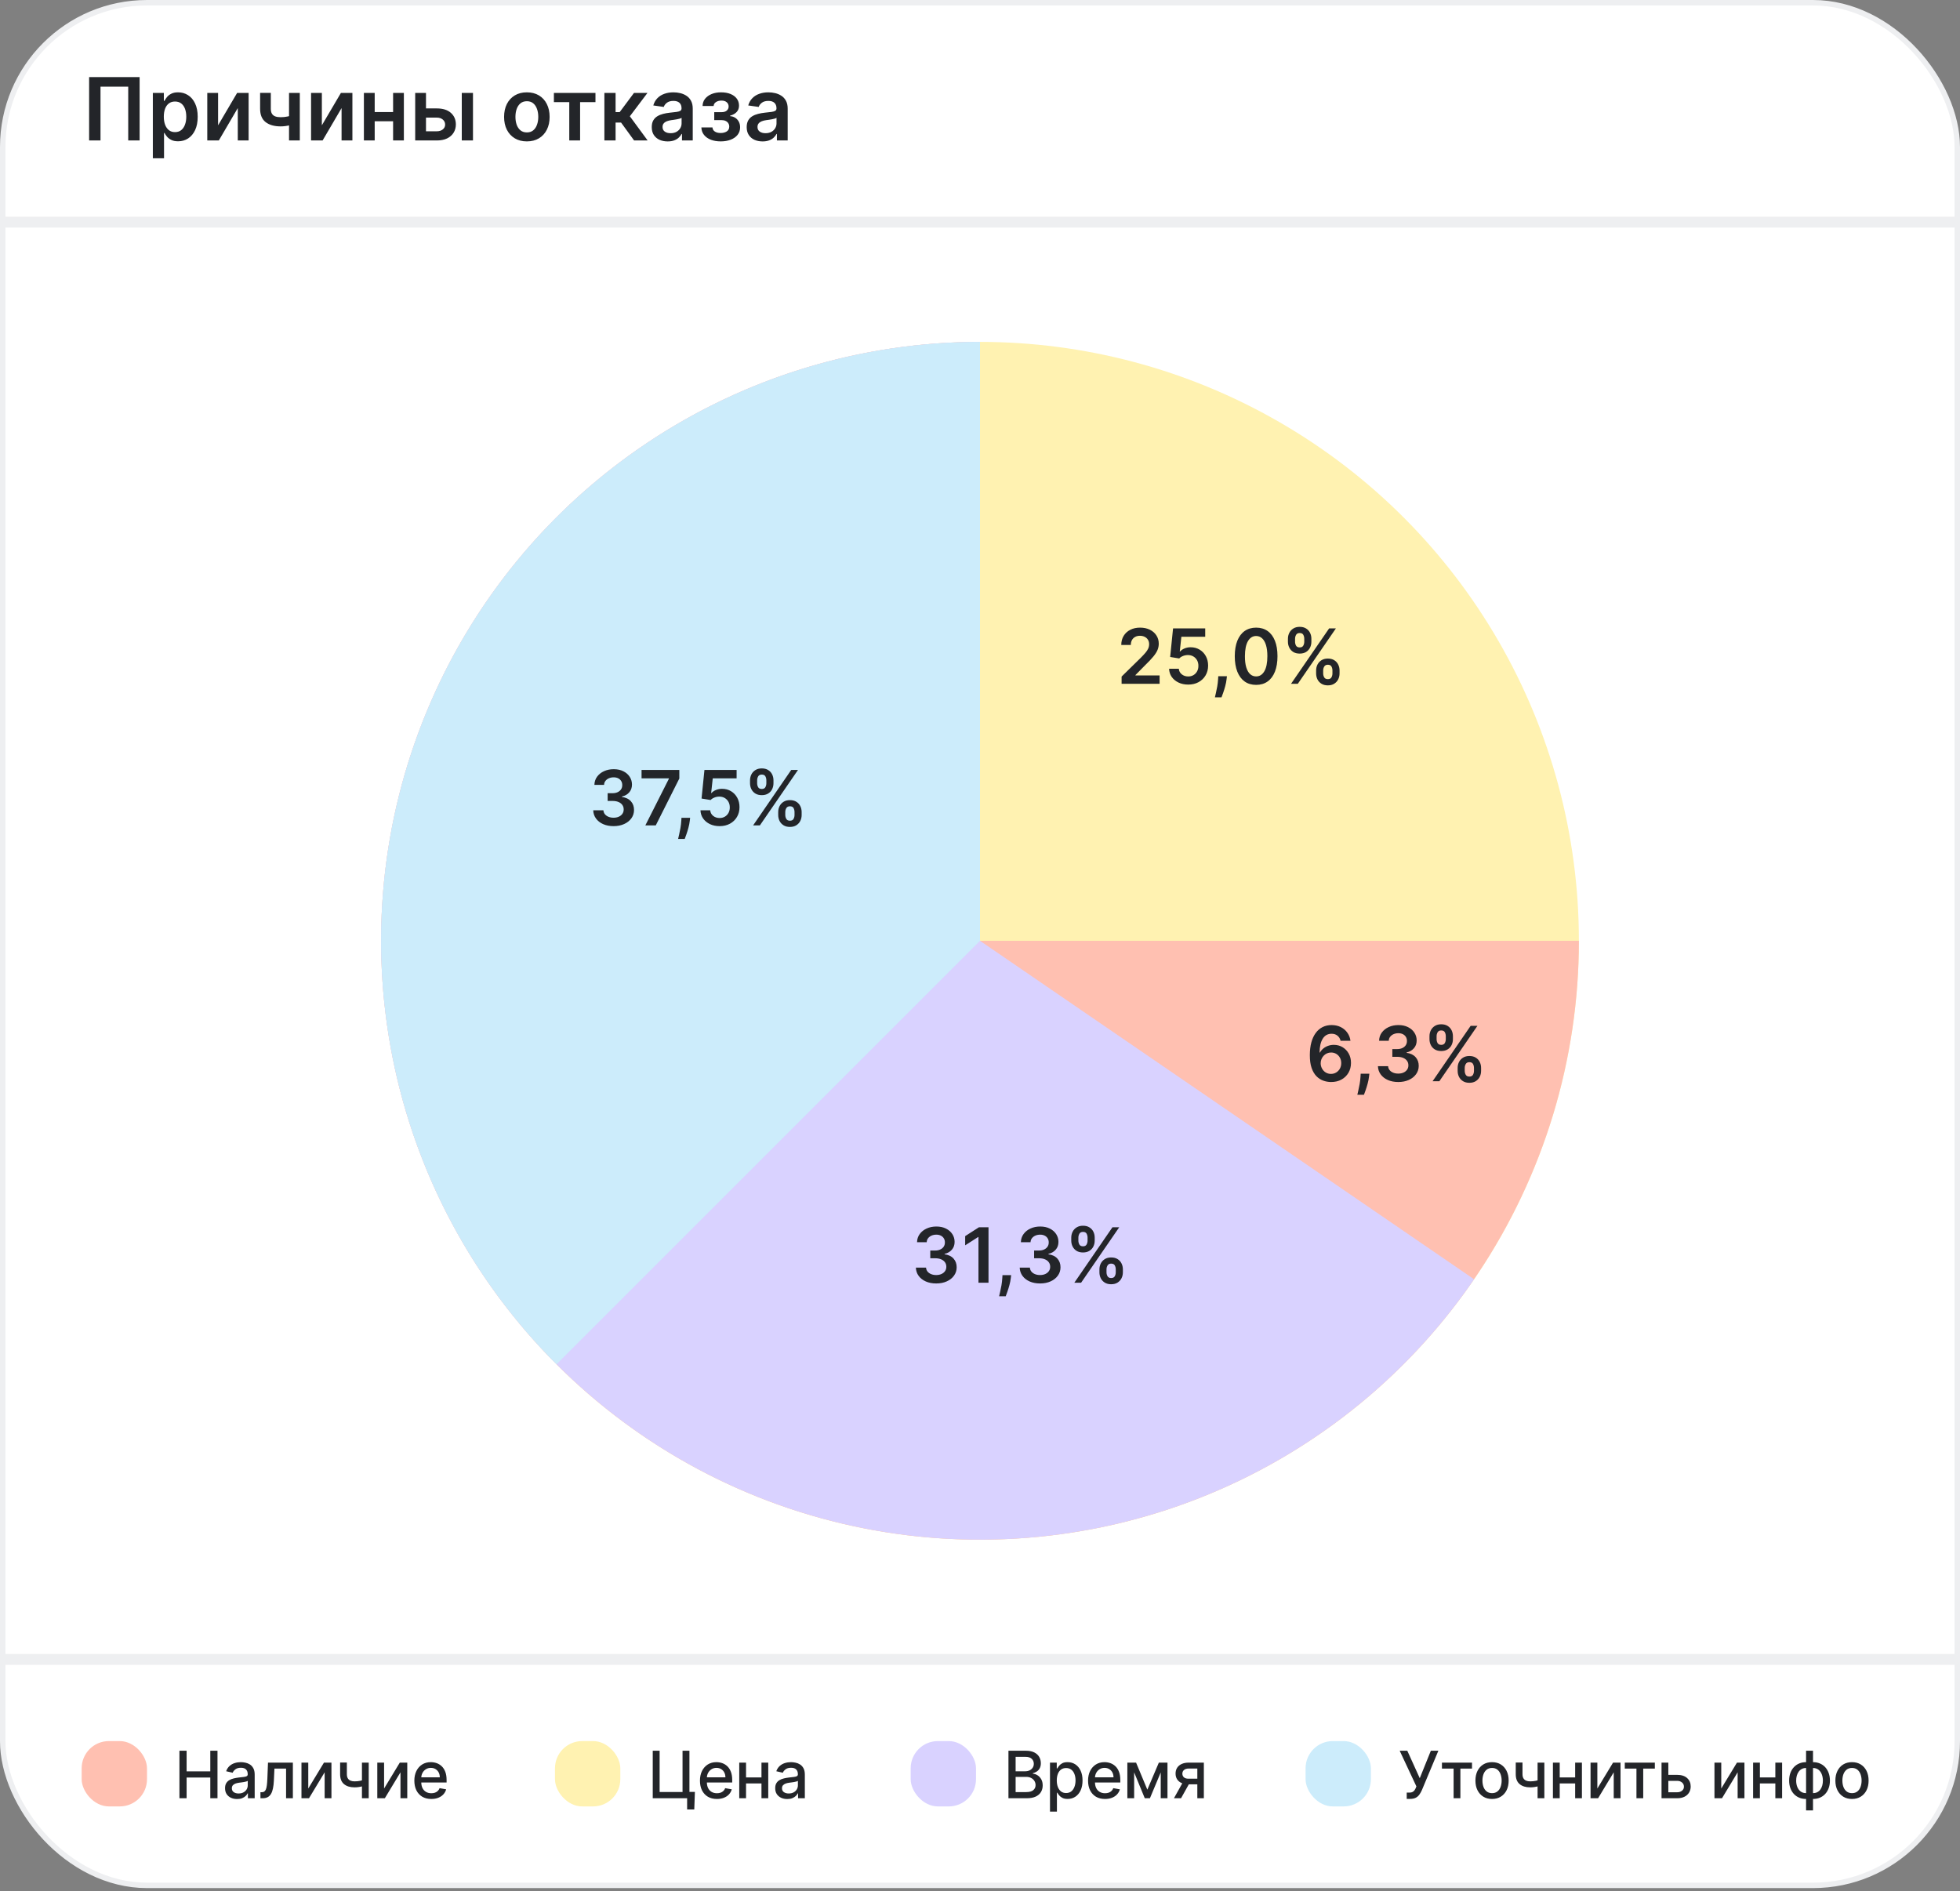 <?xml version="1.0" encoding="UTF-8"?> <svg xmlns="http://www.w3.org/2000/svg" width="200" height="193" viewBox="0 0 200 193" fill="none"><rect x="0" y="0" width="200" height="193" fill="#808080" stroke="none"/> <rect x="0.278" y="0.278" width="199.444" height="192.107" rx="14.722" fill="white"></rect> <rect x="0.278" y="0.278" width="199.444" height="192.107" rx="14.722" stroke="#EEEFF1" stroke-width="0.556"></rect> <path d="M200 22.111H0V23.222H200V22.111Z" fill="#EEEFF1" mask="url(#path-2-inside-1_556_3166)"></path> <path d="M14.246 7.869V14.333H13.084V8.841H10.256V14.333H9.094V7.869H14.246ZM15.596 16.151V9.485H16.72V10.287H16.786C16.845 10.169 16.928 10.043 17.035 9.911C17.142 9.776 17.288 9.662 17.471 9.567C17.654 9.47 17.887 9.422 18.172 9.422C18.546 9.422 18.884 9.517 19.185 9.709C19.488 9.898 19.728 10.179 19.904 10.552C20.083 10.922 20.173 11.377 20.173 11.915C20.173 12.448 20.085 12.9 19.911 13.273C19.736 13.645 19.498 13.929 19.197 14.125C18.896 14.321 18.556 14.418 18.175 14.418C17.897 14.418 17.666 14.372 17.483 14.28C17.3 14.187 17.153 14.075 17.041 13.945C16.932 13.812 16.847 13.687 16.786 13.569H16.738V16.151H15.596ZM16.716 11.909C16.716 12.223 16.761 12.497 16.849 12.733C16.939 12.969 17.069 13.153 17.237 13.285C17.408 13.416 17.614 13.481 17.856 13.481C18.108 13.481 18.32 13.414 18.49 13.279C18.661 13.142 18.789 12.956 18.875 12.72C18.964 12.482 19.008 12.212 19.008 11.909C19.008 11.608 18.965 11.341 18.879 11.107C18.792 10.874 18.664 10.691 18.494 10.558C18.323 10.425 18.11 10.359 17.856 10.359C17.612 10.359 17.404 10.423 17.234 10.552C17.064 10.68 16.934 10.86 16.846 11.091C16.759 11.323 16.716 11.595 16.716 11.909ZM22.253 12.787L24.194 9.485H25.369V14.333H24.264V11.028L22.329 14.333H21.151V9.485H22.253V12.787ZM30.592 9.485V14.333H29.493V9.485H30.592ZM30.077 11.675V12.61C29.953 12.665 29.812 12.714 29.654 12.758C29.499 12.8 29.333 12.834 29.159 12.859C28.986 12.884 28.814 12.897 28.641 12.897C27.993 12.897 27.48 12.752 27.104 12.461C26.729 12.169 26.542 11.713 26.542 11.095V9.478H27.634V11.095C27.634 11.303 27.671 11.47 27.745 11.597C27.818 11.723 27.93 11.815 28.079 11.874C28.229 11.931 28.416 11.96 28.641 11.96C28.894 11.96 29.134 11.934 29.361 11.884C29.588 11.833 29.827 11.764 30.077 11.675ZM32.843 12.787L34.785 9.485H35.959V14.333H34.854V11.028L32.919 14.333H31.742V9.485H32.843V12.787ZM40.462 11.435V12.373H37.88V11.435H40.462ZM38.234 9.485V14.333H37.132V9.485H38.234ZM41.211 9.485V14.333H40.112V9.485H41.211ZM43.14 11.063H44.57C45.189 11.063 45.667 11.213 46.006 11.514C46.345 11.815 46.515 12.21 46.517 12.698C46.515 13.016 46.438 13.298 46.284 13.544C46.132 13.79 45.911 13.984 45.621 14.125C45.333 14.264 44.982 14.333 44.57 14.333H42.367V9.485H43.468V13.396H44.57C44.818 13.396 45.022 13.333 45.182 13.206C45.342 13.078 45.422 12.914 45.422 12.714C45.422 12.504 45.342 12.332 45.182 12.199C45.022 12.067 44.818 12.001 44.57 12.001H43.14V11.063ZM47.12 14.333V9.485H48.263V14.333H47.12ZM53.761 14.428C53.288 14.428 52.877 14.324 52.53 14.115C52.183 13.907 51.913 13.616 51.722 13.241C51.532 12.867 51.438 12.429 51.438 11.928C51.438 11.427 51.532 10.988 51.722 10.612C51.913 10.235 52.183 9.942 52.53 9.734C52.877 9.526 53.288 9.422 53.761 9.422C54.234 9.422 54.645 9.526 54.992 9.734C55.339 9.942 55.608 10.235 55.797 10.612C55.989 10.988 56.084 11.427 56.084 11.928C56.084 12.429 55.989 12.867 55.797 13.241C55.608 13.616 55.339 13.907 54.992 14.115C54.645 14.324 54.234 14.428 53.761 14.428ZM53.767 13.512C54.024 13.512 54.239 13.442 54.411 13.301C54.584 13.158 54.712 12.966 54.796 12.727C54.883 12.487 54.926 12.219 54.926 11.925C54.926 11.628 54.883 11.36 54.796 11.12C54.712 10.878 54.584 10.685 54.411 10.542C54.239 10.399 54.024 10.328 53.767 10.328C53.504 10.328 53.285 10.399 53.111 10.542C52.938 10.685 52.809 10.878 52.722 11.12C52.638 11.36 52.596 11.628 52.596 11.925C52.596 12.219 52.638 12.487 52.722 12.727C52.809 12.966 52.938 13.158 53.111 13.301C53.285 13.442 53.504 13.512 53.767 13.512ZM56.52 10.422V9.485H60.762V10.422H59.194V14.333H58.089V10.422H56.52ZM61.672 14.333V9.485H62.815V11.442H63.231L64.69 9.485H66.066L64.27 11.865L66.085 14.333H64.703L63.374 12.506H62.815V14.333H61.672ZM68.128 14.431C67.821 14.431 67.544 14.376 67.298 14.267C67.054 14.155 66.86 13.991 66.717 13.774C66.576 13.558 66.506 13.29 66.506 12.973C66.506 12.699 66.556 12.473 66.657 12.294C66.758 12.115 66.896 11.972 67.071 11.865C67.245 11.758 67.442 11.677 67.661 11.622C67.882 11.565 68.11 11.524 68.346 11.499C68.63 11.469 68.861 11.443 69.037 11.42C69.214 11.395 69.342 11.357 69.422 11.306C69.504 11.254 69.545 11.172 69.545 11.063V11.044C69.545 10.806 69.475 10.622 69.334 10.492C69.193 10.361 68.99 10.296 68.725 10.296C68.445 10.296 68.223 10.357 68.059 10.479C67.897 10.601 67.787 10.745 67.73 10.912L66.663 10.76C66.748 10.465 66.886 10.219 67.08 10.021C67.274 9.821 67.51 9.672 67.79 9.573C68.07 9.472 68.38 9.422 68.718 9.422C68.952 9.422 69.184 9.449 69.416 9.504C69.647 9.558 69.859 9.649 70.05 9.775C70.242 9.899 70.396 10.069 70.511 10.283C70.629 10.498 70.688 10.766 70.688 11.088V14.333H69.59V13.667H69.552C69.482 13.802 69.384 13.928 69.258 14.046C69.134 14.162 68.977 14.255 68.788 14.327C68.601 14.396 68.381 14.431 68.128 14.431ZM68.425 13.591C68.654 13.591 68.853 13.546 69.021 13.456C69.19 13.363 69.319 13.241 69.41 13.09C69.502 12.938 69.549 12.773 69.549 12.594V12.023C69.513 12.052 69.452 12.079 69.365 12.105C69.281 12.13 69.187 12.152 69.081 12.171C68.976 12.19 68.872 12.207 68.769 12.222C68.666 12.236 68.576 12.249 68.501 12.259C68.33 12.283 68.178 12.32 68.043 12.373C67.908 12.426 67.802 12.499 67.724 12.594C67.646 12.687 67.607 12.806 67.607 12.954C67.607 13.164 67.684 13.323 67.838 13.431C67.991 13.538 68.187 13.591 68.425 13.591ZM71.569 13.004H72.702C72.713 13.185 72.793 13.325 72.945 13.424C73.097 13.523 73.293 13.572 73.535 13.572C73.781 13.572 73.989 13.519 74.157 13.412C74.328 13.302 74.413 13.137 74.413 12.916C74.413 12.786 74.38 12.671 74.315 12.572C74.25 12.471 74.158 12.393 74.04 12.338C73.922 12.284 73.784 12.256 73.624 12.256H72.882V11.445H73.624C73.862 11.445 74.041 11.39 74.163 11.281C74.288 11.171 74.35 11.034 74.35 10.867C74.35 10.688 74.284 10.543 74.154 10.432C74.026 10.32 73.848 10.264 73.621 10.264C73.393 10.264 73.204 10.316 73.052 10.419C72.903 10.522 72.825 10.655 72.819 10.817H71.692C71.696 10.535 71.78 10.29 71.944 10.081C72.111 9.873 72.334 9.711 72.614 9.595C72.896 9.48 73.213 9.422 73.567 9.422C73.946 9.422 74.273 9.478 74.549 9.592C74.824 9.706 75.037 9.865 75.186 10.069C75.336 10.271 75.41 10.508 75.41 10.782C75.41 11.045 75.328 11.263 75.164 11.435C75 11.606 74.779 11.728 74.501 11.802V11.852C74.693 11.863 74.865 11.917 75.019 12.016C75.172 12.113 75.295 12.245 75.385 12.411C75.476 12.577 75.521 12.77 75.521 12.989C75.521 13.285 75.436 13.542 75.265 13.759C75.095 13.973 74.86 14.139 74.561 14.254C74.264 14.37 73.925 14.428 73.542 14.428C73.169 14.428 72.836 14.372 72.541 14.261C72.249 14.147 72.016 13.984 71.843 13.771C71.671 13.559 71.579 13.303 71.569 13.004ZM77.816 14.431C77.508 14.431 77.232 14.376 76.986 14.267C76.741 14.155 76.548 13.991 76.405 13.774C76.264 13.558 76.193 13.29 76.193 12.973C76.193 12.699 76.244 12.473 76.345 12.294C76.446 12.115 76.584 11.972 76.758 11.865C76.933 11.758 77.13 11.677 77.349 11.622C77.569 11.565 77.798 11.524 78.033 11.499C78.317 11.469 78.548 11.443 78.725 11.42C78.901 11.395 79.03 11.357 79.11 11.306C79.192 11.254 79.233 11.172 79.233 11.063V11.044C79.233 10.806 79.162 10.622 79.021 10.492C78.88 10.361 78.677 10.296 78.412 10.296C78.132 10.296 77.91 10.357 77.746 10.479C77.584 10.601 77.475 10.745 77.418 10.912L76.351 10.76C76.435 10.465 76.574 10.219 76.768 10.021C76.961 9.821 77.198 9.672 77.478 9.573C77.758 9.472 78.067 9.422 78.406 9.422C78.639 9.422 78.872 9.449 79.103 9.504C79.335 9.558 79.546 9.649 79.738 9.775C79.93 9.899 80.083 10.069 80.199 10.283C80.317 10.498 80.376 10.766 80.376 11.088V14.333H79.277V13.667H79.239C79.17 13.802 79.072 13.928 78.946 14.046C78.822 14.162 78.665 14.255 78.475 14.327C78.288 14.396 78.068 14.431 77.816 14.431ZM78.112 13.591C78.342 13.591 78.541 13.546 78.709 13.456C78.877 13.363 79.007 13.241 79.097 13.09C79.19 12.938 79.236 12.773 79.236 12.594V12.023C79.2 12.052 79.139 12.079 79.053 12.105C78.969 12.13 78.874 12.152 78.769 12.171C78.664 12.19 78.559 12.207 78.456 12.222C78.353 12.236 78.264 12.249 78.188 12.259C78.018 12.283 77.865 12.32 77.73 12.373C77.596 12.426 77.49 12.499 77.412 12.594C77.334 12.687 77.295 12.806 77.295 12.954C77.295 13.164 77.372 13.323 77.525 13.431C77.679 13.538 77.875 13.591 78.112 13.591Z" fill="#232529"></path> <ellipse cx="100" cy="95.998" rx="61.111" ry="61.111" fill="#FFF2B1"></ellipse> <path d="M161.111 95.998C161.111 108.084 157.527 119.9 150.812 129.949C144.097 139.999 134.553 147.832 123.386 152.457C112.22 157.082 99.932 158.293 88.078 155.935C76.223 153.577 65.334 147.756 56.788 139.21C48.241 130.663 42.421 119.774 40.063 107.92C37.705 96.066 38.915 83.778 43.541 72.612C48.166 61.445 55.999 51.901 66.049 45.186C76.098 38.471 87.913 34.887 100 34.887V95.998H161.111Z" fill="#FFC0B1"></path> <path d="M100 34.887C89.472 34.887 79.123 37.606 69.956 42.782C60.788 47.958 53.113 55.414 47.675 64.428C42.236 73.443 39.218 83.709 38.914 94.232C38.61 104.756 41.03 115.179 45.938 124.492C50.847 133.805 58.079 141.693 66.932 147.389C75.785 153.086 85.96 156.399 96.47 157.007C106.98 157.615 117.469 155.498 126.921 150.86C136.372 146.222 144.465 139.222 150.415 130.537L100 95.998L100 34.887Z" fill="#D9D2FF"></path> <path d="M100 34.887C87.913 34.887 76.098 38.471 66.049 45.186C55.999 51.901 48.166 61.445 43.541 72.612C38.915 83.778 37.705 96.066 40.063 107.92C42.421 119.774 48.241 130.663 56.788 139.21L100 95.998L100 34.887Z" fill="#CCECFB"></path> <path d="M0 169.884H200V168.773H0V169.884Z" fill="#EEEFF1" mask="url(#path-9-inside-2_556_3166)"></path> <rect x="8.333" y="177.662" width="6.667" height="6.667" rx="2.778" fill="#FFC0B1"></rect> <path d="M18.31 183.495V178.647H19.042V180.754H21.459V178.647H22.193V183.495H21.459V181.381H19.042V183.495H18.31ZM24.193 183.576C23.963 183.576 23.754 183.533 23.568 183.448C23.382 183.361 23.234 183.236 23.125 183.072C23.018 182.907 22.964 182.706 22.964 182.468C22.964 182.263 23.004 182.094 23.083 181.961C23.162 181.829 23.268 181.724 23.402 181.646C23.537 181.569 23.686 181.511 23.852 181.471C24.018 181.432 24.187 181.402 24.359 181.381C24.577 181.356 24.753 181.335 24.889 181.32C25.025 181.302 25.123 181.275 25.185 181.237C25.247 181.199 25.277 181.137 25.277 181.052V181.036C25.277 180.829 25.219 180.669 25.102 180.555C24.987 180.441 24.815 180.385 24.586 180.385C24.348 180.385 24.16 180.437 24.023 180.543C23.887 180.647 23.793 180.763 23.741 180.891L23.076 180.74C23.155 180.519 23.27 180.34 23.421 180.205C23.574 180.067 23.75 179.968 23.949 179.906C24.148 179.843 24.357 179.812 24.577 179.812C24.722 179.812 24.876 179.829 25.038 179.864C25.202 179.897 25.355 179.958 25.498 180.048C25.641 180.138 25.759 180.267 25.85 180.434C25.942 180.6 25.988 180.815 25.988 181.081V183.495H25.296V182.998H25.268C25.222 183.09 25.154 183.18 25.062 183.268C24.97 183.356 24.853 183.43 24.709 183.488C24.566 183.547 24.394 183.576 24.193 183.576ZM24.347 183.008C24.543 183.008 24.71 182.969 24.849 182.892C24.989 182.814 25.096 182.713 25.169 182.589C25.243 182.462 25.28 182.327 25.28 182.184V181.715C25.255 181.74 25.206 181.764 25.133 181.786C25.062 181.807 24.981 181.825 24.889 181.841C24.798 181.855 24.708 181.868 24.622 181.881C24.535 181.892 24.462 181.901 24.404 181.909C24.267 181.927 24.141 181.956 24.027 181.997C23.915 182.038 23.825 182.097 23.758 182.174C23.691 182.25 23.658 182.351 23.658 182.477C23.658 182.653 23.723 182.785 23.852 182.875C23.982 182.963 24.147 183.008 24.347 183.008ZM26.577 183.495L26.575 182.882H26.705C26.806 182.882 26.891 182.861 26.959 182.818C27.028 182.774 27.085 182.7 27.129 182.596C27.173 182.492 27.207 182.348 27.231 182.165C27.254 181.98 27.272 181.748 27.283 181.469L27.347 179.859H29.885V183.495H29.191V180.47H28.003L27.946 181.706C27.931 182.005 27.901 182.267 27.853 182.492C27.808 182.716 27.741 182.903 27.652 183.053C27.564 183.201 27.45 183.312 27.311 183.386C27.172 183.459 27.003 183.495 26.805 183.495H26.577ZM31.456 182.503L33.058 179.859H33.821V183.495H33.127V180.849L31.531 183.495H30.762V179.859H31.456V182.503ZM37.625 179.859V183.495H36.933V179.859H37.625ZM37.324 181.547V182.158C37.215 182.202 37.1 182.241 36.978 182.276C36.857 182.309 36.729 182.335 36.595 182.354C36.461 182.373 36.321 182.383 36.176 182.383C35.726 182.383 35.369 182.273 35.103 182.054C34.838 181.833 34.706 181.495 34.706 181.04V179.852H35.395V181.04C35.395 181.212 35.426 181.352 35.489 181.459C35.553 181.567 35.642 181.646 35.759 181.696C35.876 181.747 36.015 181.772 36.176 181.772C36.389 181.772 36.585 181.752 36.765 181.713C36.947 181.672 37.133 181.616 37.324 181.547ZM39.193 182.503L40.796 179.859H41.558V183.495H40.865V180.849L39.269 183.495H38.5V179.859H39.193V182.503ZM44.011 183.569C43.652 183.569 43.344 183.492 43.085 183.339C42.828 183.184 42.629 182.967 42.488 182.688C42.35 182.407 42.28 182.078 42.28 181.701C42.28 181.328 42.35 181 42.488 180.716C42.629 180.432 42.825 180.21 43.076 180.051C43.328 179.891 43.623 179.812 43.961 179.812C44.166 179.812 44.365 179.846 44.558 179.913C44.75 179.981 44.923 180.088 45.076 180.233C45.229 180.378 45.35 180.567 45.438 180.799C45.527 181.029 45.571 181.309 45.571 181.639V181.89H42.68V181.36H44.877C44.877 181.174 44.839 181.009 44.764 180.865C44.688 180.72 44.581 180.606 44.444 180.522C44.308 180.438 44.149 180.396 43.966 180.396C43.767 180.396 43.593 180.445 43.445 180.543C43.298 180.639 43.184 180.766 43.104 180.922C43.025 181.077 42.986 181.245 42.986 181.426V181.841C42.986 182.084 43.028 182.29 43.113 182.461C43.2 182.631 43.321 182.761 43.476 182.851C43.63 182.94 43.811 182.984 44.018 182.984C44.152 182.984 44.274 182.965 44.385 182.927C44.495 182.888 44.591 182.829 44.671 182.752C44.752 182.675 44.813 182.579 44.856 182.466L45.526 182.586C45.472 182.784 45.376 182.956 45.237 183.105C45.1 183.252 44.927 183.366 44.719 183.448C44.512 183.529 44.276 183.569 44.011 183.569Z" fill="#232529"></path> <rect x="56.63" y="177.662" width="6.667" height="6.667" rx="2.778" fill="#FFF2B1"></rect> <path d="M70.908 182.849L70.844 184.641H70.115V183.495H69.774V182.849H70.908ZM66.607 183.495V178.647H67.308V182.861H69.647V178.647H70.35V183.495H66.607ZM73.155 183.569C72.796 183.569 72.488 183.492 72.229 183.339C71.972 183.184 71.773 182.967 71.632 182.688C71.493 182.407 71.424 182.078 71.424 181.701C71.424 181.328 71.493 181 71.632 180.716C71.773 180.432 71.969 180.21 72.219 180.051C72.472 179.891 72.767 179.812 73.105 179.812C73.31 179.812 73.509 179.846 73.702 179.913C73.894 179.981 74.067 180.088 74.22 180.233C74.373 180.378 74.494 180.567 74.582 180.799C74.671 181.029 74.715 181.309 74.715 181.639V181.89H71.824V181.36H74.021C74.021 181.174 73.983 181.009 73.907 180.865C73.832 180.72 73.725 180.606 73.588 180.522C73.452 180.438 73.293 180.396 73.11 180.396C72.911 180.396 72.737 180.445 72.589 180.543C72.442 180.639 72.329 180.766 72.248 180.922C72.169 181.077 72.13 181.245 72.13 181.426V181.841C72.13 182.084 72.172 182.29 72.257 182.461C72.344 182.631 72.465 182.761 72.62 182.851C72.774 182.94 72.955 182.984 73.162 182.984C73.296 182.984 73.418 182.965 73.529 182.927C73.639 182.888 73.735 182.829 73.815 182.752C73.896 182.675 73.957 182.579 74 182.466L74.67 182.586C74.616 182.784 74.52 182.956 74.381 183.105C74.244 183.252 74.071 183.366 73.862 183.448C73.656 183.529 73.42 183.569 73.155 183.569ZM77.898 181.372V181.985H75.928V181.372H77.898ZM76.127 179.859V183.495H75.433V179.859H76.127ZM78.393 179.859V183.495H77.701V179.859H78.393ZM80.331 183.576C80.101 183.576 79.893 183.533 79.706 183.448C79.52 183.361 79.373 183.236 79.264 183.072C79.156 182.907 79.103 182.706 79.103 182.468C79.103 182.263 79.142 182.094 79.221 181.961C79.3 181.829 79.406 181.724 79.541 181.646C79.675 181.569 79.825 181.511 79.99 181.471C80.156 181.432 80.325 181.402 80.497 181.381C80.715 181.356 80.892 181.335 81.027 181.32C81.163 181.302 81.262 181.275 81.323 181.237C81.385 181.199 81.416 181.137 81.416 181.052V181.036C81.416 180.829 81.357 180.669 81.24 180.555C81.125 180.441 80.953 180.385 80.724 180.385C80.486 180.385 80.298 180.437 80.161 180.543C80.025 180.647 79.931 180.763 79.879 180.891L79.214 180.74C79.293 180.519 79.408 180.34 79.56 180.205C79.713 180.067 79.889 179.968 80.088 179.906C80.286 179.843 80.496 179.812 80.715 179.812C80.86 179.812 81.014 179.829 81.177 179.864C81.341 179.897 81.494 179.958 81.636 180.048C81.779 180.138 81.897 180.267 81.989 180.434C82.08 180.6 82.126 180.815 82.126 181.081V183.495H81.435V182.998H81.406C81.36 183.09 81.292 183.18 81.2 183.268C81.109 183.356 80.991 183.43 80.847 183.488C80.704 183.547 80.532 183.576 80.331 183.576ZM80.485 183.008C80.681 183.008 80.848 182.969 80.987 182.892C81.128 182.814 81.234 182.713 81.307 182.589C81.381 182.462 81.418 182.327 81.418 182.184V181.715C81.393 181.74 81.344 181.764 81.271 181.786C81.2 181.807 81.119 181.825 81.027 181.841C80.936 181.855 80.847 181.868 80.76 181.881C80.673 181.892 80.6 181.901 80.542 181.909C80.405 181.927 80.279 181.956 80.166 181.997C80.054 182.038 79.964 182.097 79.896 182.174C79.829 182.25 79.796 182.351 79.796 182.477C79.796 182.653 79.861 182.785 79.99 182.875C80.12 182.963 80.285 183.008 80.485 183.008Z" fill="#232529"></path> <rect x="92.926" y="177.662" width="6.667" height="6.667" rx="2.778" fill="#D9D2FF"></rect> <path d="M102.903 183.495V178.647H104.679C105.023 178.647 105.308 178.704 105.533 178.817C105.759 178.929 105.928 179.082 106.04 179.274C106.152 179.465 106.208 179.681 106.208 179.921C106.208 180.123 106.171 180.293 106.097 180.432C106.023 180.569 105.923 180.68 105.798 180.763C105.675 180.845 105.54 180.905 105.391 180.943V180.991C105.552 180.999 105.709 181.051 105.862 181.147C106.017 181.242 106.145 181.377 106.246 181.552C106.347 181.727 106.397 181.94 106.397 182.191C106.397 182.439 106.339 182.661 106.222 182.859C106.107 183.054 105.929 183.21 105.687 183.325C105.446 183.439 105.137 183.495 104.761 183.495H102.903ZM103.635 182.868H104.69C105.041 182.868 105.292 182.8 105.443 182.664C105.595 182.529 105.671 182.359 105.671 182.155C105.671 182.002 105.632 181.862 105.555 181.734C105.477 181.606 105.367 181.504 105.223 181.429C105.081 181.353 104.912 181.315 104.716 181.315H103.635V182.868ZM103.635 180.744H104.615C104.779 180.744 104.926 180.713 105.057 180.65C105.19 180.587 105.295 180.498 105.372 180.385C105.451 180.269 105.491 180.134 105.491 179.977C105.491 179.777 105.42 179.609 105.28 179.473C105.139 179.337 104.924 179.27 104.634 179.27H103.635V180.744ZM107.142 184.859V179.859H107.833V180.448H107.892C107.933 180.373 107.992 180.285 108.07 180.186C108.147 180.086 108.254 179.999 108.392 179.925C108.529 179.85 108.71 179.812 108.936 179.812C109.23 179.812 109.492 179.886 109.722 180.034C109.952 180.183 110.133 180.396 110.264 180.676C110.397 180.955 110.463 181.291 110.463 181.684C110.463 182.077 110.398 182.414 110.267 182.695C110.136 182.975 109.956 183.19 109.727 183.341C109.498 183.491 109.237 183.566 108.943 183.566C108.722 183.566 108.541 183.529 108.401 183.455C108.262 183.381 108.153 183.294 108.074 183.195C107.995 183.095 107.935 183.007 107.892 182.93H107.849V184.859H107.142ZM107.835 181.677C107.835 181.933 107.872 182.157 107.946 182.35C108.021 182.542 108.128 182.693 108.268 182.802C108.409 182.909 108.581 182.963 108.785 182.963C108.996 182.963 109.173 182.907 109.315 182.795C109.457 182.681 109.564 182.527 109.637 182.333C109.711 182.139 109.748 181.92 109.748 181.677C109.748 181.437 109.712 181.222 109.639 181.031C109.568 180.84 109.461 180.689 109.317 180.579C109.175 180.468 108.998 180.413 108.785 180.413C108.579 180.413 108.406 180.466 108.264 180.572C108.123 180.677 108.017 180.825 107.944 181.014C107.871 181.204 107.835 181.425 107.835 181.677ZM112.757 183.569C112.398 183.569 112.09 183.492 111.831 183.339C111.574 183.184 111.375 182.967 111.234 182.688C111.096 182.407 111.026 182.078 111.026 181.701C111.026 181.328 111.096 181 111.234 180.716C111.375 180.432 111.571 180.21 111.822 180.051C112.074 179.891 112.369 179.812 112.707 179.812C112.912 179.812 113.111 179.846 113.304 179.913C113.496 179.981 113.669 180.088 113.822 180.233C113.975 180.378 114.096 180.567 114.184 180.799C114.273 181.029 114.317 181.309 114.317 181.639V181.89H111.426V181.36H113.623C113.623 181.174 113.585 181.009 113.51 180.865C113.434 180.72 113.327 180.606 113.19 180.522C113.054 180.438 112.895 180.396 112.712 180.396C112.513 180.396 112.339 180.445 112.191 180.543C112.044 180.639 111.93 180.766 111.85 180.922C111.771 181.077 111.732 181.245 111.732 181.426V181.841C111.732 182.084 111.774 182.29 111.859 182.461C111.946 182.631 112.067 182.761 112.222 182.851C112.376 182.94 112.557 182.984 112.764 182.984C112.898 182.984 113.02 182.965 113.131 182.927C113.241 182.888 113.337 182.829 113.417 182.752C113.498 182.675 113.559 182.579 113.602 182.466L114.272 182.586C114.218 182.784 114.122 182.956 113.983 183.105C113.846 183.252 113.673 183.366 113.465 183.448C113.258 183.529 113.022 183.569 112.757 183.569ZM117.076 182.619L118.25 179.859H118.861L117.339 183.495H116.813L115.322 179.859H115.926L117.076 182.619ZM115.729 179.859V183.495H115.036V179.859H115.729ZM118.442 183.495V179.859H119.131V183.495H118.442ZM122.176 183.495V180.463H121.305C121.099 180.463 120.938 180.511 120.822 180.607C120.707 180.703 120.649 180.83 120.649 180.986C120.649 181.141 120.702 181.265 120.808 181.36C120.915 181.453 121.065 181.5 121.258 181.5H122.382V182.073H121.258C120.99 182.073 120.758 182.028 120.562 181.94C120.368 181.85 120.218 181.723 120.112 181.559C120.008 181.395 119.956 181.201 119.956 180.976C119.956 180.748 120.01 180.55 120.117 180.385C120.226 180.217 120.381 180.088 120.583 179.996C120.787 179.905 121.027 179.859 121.305 179.859H122.842V183.495H122.176ZM119.79 183.495L120.815 181.658H121.54L120.515 183.495H119.79Z" fill="#232529"></path> <rect x="133.222" y="177.662" width="6.667" height="6.667" rx="2.778" fill="#CCECFB"></rect> <path d="M143.543 183.562V182.918H143.834C143.955 182.918 144.056 182.897 144.134 182.856C144.215 182.815 144.28 182.76 144.331 182.69C144.383 182.619 144.426 182.542 144.461 182.458L144.53 182.286L142.825 178.647H143.602L144.873 181.45L146.005 178.647H146.772L145.096 182.655C145.025 182.816 144.943 182.965 144.849 183.102C144.758 183.24 144.636 183.351 144.483 183.436C144.329 183.52 144.127 183.562 143.874 183.562H143.543ZM147.137 180.47V179.859H150.205V180.47H149.019V183.495H148.327V180.47H147.137ZM152.249 183.569C151.908 183.569 151.611 183.491 151.357 183.334C151.103 183.178 150.905 182.96 150.765 182.679C150.624 182.398 150.554 182.069 150.554 181.694C150.554 181.317 150.624 180.987 150.765 180.704C150.905 180.422 151.103 180.202 151.357 180.046C151.611 179.89 151.908 179.812 152.249 179.812C152.59 179.812 152.888 179.89 153.142 180.046C153.396 180.202 153.593 180.422 153.734 180.704C153.874 180.987 153.944 181.317 153.944 181.694C153.944 182.069 153.874 182.398 153.734 182.679C153.593 182.96 153.396 183.178 153.142 183.334C152.888 183.491 152.59 183.569 152.249 183.569ZM152.252 182.975C152.473 182.975 152.656 182.916 152.801 182.799C152.946 182.683 153.053 182.527 153.123 182.333C153.194 182.139 153.229 181.925 153.229 181.691C153.229 181.459 153.194 181.246 153.123 181.052C153.053 180.856 152.946 180.699 152.801 180.581C152.656 180.463 152.473 180.404 152.252 180.404C152.029 180.404 151.844 180.463 151.698 180.581C151.552 180.699 151.444 180.856 151.373 181.052C151.304 181.246 151.269 181.459 151.269 181.691C151.269 181.925 151.304 182.139 151.373 182.333C151.444 182.527 151.552 182.683 151.698 182.799C151.844 182.916 152.029 182.975 152.252 182.975ZM157.587 179.859V183.495H156.896V179.859H157.587ZM157.286 181.547V182.158C157.177 182.202 157.062 182.241 156.941 182.276C156.819 182.309 156.691 182.335 156.557 182.354C156.423 182.373 156.283 182.383 156.138 182.383C155.688 182.383 155.331 182.273 155.066 182.054C154.8 181.833 154.668 181.495 154.668 181.04V179.852H155.357V181.04C155.357 181.212 155.388 181.352 155.451 181.459C155.515 181.567 155.605 181.646 155.721 181.696C155.838 181.747 155.977 181.772 156.138 181.772C156.351 181.772 156.548 181.752 156.727 181.713C156.909 181.672 157.095 181.616 157.286 181.547ZM160.926 181.372V181.985H158.957V181.372H160.926ZM159.155 179.859V183.495H158.462V179.859H159.155ZM161.421 179.859V183.495H160.73V179.859H161.421ZM162.995 182.503L164.598 179.859H165.36V183.495H164.666V180.849L163.071 183.495H162.301V179.859H162.995V182.503ZM165.794 180.47V179.859H168.862V180.47H167.676V183.495H166.985V180.47H165.794ZM170.077 181.109H171.133C171.578 181.109 171.92 181.219 172.16 181.44C172.4 181.661 172.52 181.946 172.52 182.295C172.52 182.522 172.467 182.727 172.359 182.908C172.252 183.09 172.095 183.233 171.888 183.339C171.681 183.443 171.43 183.495 171.133 183.495H169.544V179.859H170.238V182.885H171.133C171.336 182.885 171.504 182.832 171.635 182.726C171.766 182.619 171.831 182.482 171.831 182.316C171.831 182.141 171.766 181.998 171.635 181.888C171.504 181.776 171.336 181.72 171.133 181.72H170.077V181.109ZM175.639 182.503L177.241 179.859H178.004V183.495H177.31V180.849L175.714 183.495H174.945V179.859H175.639V182.503ZM181.353 181.372V181.985H179.383V181.372H181.353ZM179.582 179.859V183.495H178.889V179.859H179.582ZM181.848 179.859V183.495H181.157V179.859H181.848ZM184.293 184.734V178.647H185.001V184.734H184.293ZM184.293 183.569C184.036 183.569 183.801 183.525 183.59 183.436C183.378 183.346 183.196 183.218 183.043 183.053C182.89 182.887 182.772 182.689 182.688 182.458C182.606 182.228 182.565 181.973 182.565 181.694C182.565 181.411 182.606 181.155 182.688 180.924C182.772 180.694 182.89 180.496 183.043 180.33C183.196 180.164 183.378 180.037 183.59 179.947C183.801 179.857 184.036 179.812 184.293 179.812H184.468V183.569H184.293ZM184.293 182.972H184.393V180.408H184.293C184.123 180.408 183.974 180.443 183.848 180.512C183.722 180.58 183.617 180.674 183.533 180.794C183.449 180.913 183.386 181.049 183.344 181.204C183.303 181.358 183.282 181.522 183.282 181.694C183.282 181.924 183.319 182.136 183.393 182.331C183.468 182.523 183.58 182.679 183.73 182.797C183.88 182.914 184.067 182.972 184.293 182.972ZM185.001 183.569H184.823V179.812H185.001C185.258 179.812 185.493 179.857 185.704 179.947C185.916 180.037 186.097 180.164 186.249 180.33C186.402 180.496 186.519 180.694 186.601 180.924C186.685 181.155 186.727 181.411 186.727 181.694C186.727 181.973 186.685 182.228 186.601 182.458C186.519 182.689 186.402 182.887 186.249 183.053C186.097 183.218 185.916 183.346 185.704 183.436C185.493 183.525 185.258 183.569 185.001 183.569ZM185.001 182.972C185.171 182.972 185.32 182.939 185.446 182.873C185.572 182.805 185.677 182.712 185.761 182.593C185.845 182.473 185.907 182.337 185.948 182.184C185.989 182.029 186.009 181.866 186.009 181.694C186.009 181.465 185.972 181.253 185.898 181.059C185.826 180.864 185.714 180.707 185.564 180.588C185.414 180.468 185.227 180.408 185.001 180.408H184.899V182.972H185.001ZM188.978 183.569C188.638 183.569 188.34 183.491 188.086 183.334C187.832 183.178 187.635 182.96 187.494 182.679C187.354 182.398 187.283 182.069 187.283 181.694C187.283 181.317 187.354 180.987 187.494 180.704C187.635 180.422 187.832 180.202 188.086 180.046C188.34 179.89 188.638 179.812 188.978 179.812C189.319 179.812 189.617 179.89 189.871 180.046C190.125 180.202 190.322 180.422 190.463 180.704C190.603 180.987 190.673 181.317 190.673 181.694C190.673 182.069 190.603 182.398 190.463 182.679C190.322 182.96 190.125 183.178 189.871 183.334C189.617 183.491 189.319 183.569 188.978 183.569ZM188.981 182.975C189.202 182.975 189.385 182.916 189.53 182.799C189.675 182.683 189.783 182.527 189.852 182.333C189.923 182.139 189.959 181.925 189.959 181.691C189.959 181.459 189.923 181.246 189.852 181.052C189.783 180.856 189.675 180.699 189.53 180.581C189.385 180.463 189.202 180.404 188.981 180.404C188.758 180.404 188.574 180.463 188.427 180.581C188.282 180.699 188.173 180.856 188.102 181.052C188.033 181.246 187.998 181.459 187.998 181.691C187.998 181.925 188.033 182.139 188.102 182.333C188.173 182.527 188.282 182.683 188.427 182.799C188.574 182.916 188.758 182.975 188.981 182.975Z" fill="#232529"></path> <path d="M62.608 84.3C62.211 84.3 61.857 84.232 61.548 84.096C61.24 83.959 60.997 83.77 60.819 83.527C60.64 83.284 60.545 83.003 60.534 82.684H61.573C61.582 82.837 61.633 82.971 61.724 83.085C61.817 83.197 61.939 83.284 62.092 83.347C62.245 83.41 62.416 83.441 62.606 83.441C62.808 83.441 62.988 83.406 63.144 83.336C63.301 83.264 63.423 83.165 63.512 83.038C63.6 82.911 63.643 82.764 63.641 82.599C63.643 82.427 63.599 82.276 63.509 82.146C63.419 82.015 63.288 81.913 63.117 81.839C62.947 81.765 62.743 81.729 62.503 81.729H62.004V80.939H62.503C62.7 80.939 62.873 80.905 63.02 80.837C63.169 80.768 63.286 80.673 63.371 80.549C63.455 80.424 63.497 80.279 63.495 80.116C63.497 79.955 63.461 79.816 63.387 79.698C63.316 79.579 63.213 79.486 63.081 79.419C62.95 79.353 62.796 79.32 62.619 79.32C62.446 79.32 62.286 79.351 62.139 79.414C61.992 79.477 61.873 79.566 61.782 79.682C61.692 79.796 61.644 79.932 61.639 80.091H60.653C60.66 79.774 60.751 79.496 60.926 79.257C61.103 79.015 61.339 78.828 61.633 78.693C61.928 78.557 62.258 78.489 62.625 78.489C63.002 78.489 63.33 78.56 63.608 78.701C63.888 78.841 64.105 79.03 64.257 79.268C64.41 79.505 64.487 79.768 64.487 80.055C64.488 80.373 64.394 80.64 64.205 80.856C64.017 81.071 63.77 81.212 63.465 81.278V81.323C63.862 81.378 64.167 81.525 64.379 81.764C64.592 82.002 64.698 82.297 64.696 82.651C64.696 82.968 64.606 83.251 64.426 83.502C64.247 83.75 64 83.945 63.686 84.087C63.373 84.229 63.014 84.3 62.608 84.3ZM65.852 84.223L68.257 79.461V79.422H65.465V78.566H69.318V79.442L66.915 84.223H65.852ZM70.422 83.449L70.386 83.753C70.36 83.985 70.314 84.221 70.248 84.46C70.184 84.701 70.115 84.923 70.044 85.126C69.972 85.328 69.914 85.488 69.87 85.604H69.196C69.222 85.491 69.257 85.338 69.301 85.145C69.347 84.952 69.391 84.734 69.433 84.493C69.476 84.252 69.504 84.007 69.519 83.759L69.538 83.449H70.422ZM73.429 84.3C73.061 84.3 72.731 84.231 72.44 84.093C72.15 83.953 71.918 83.761 71.747 83.518C71.578 83.275 71.487 82.997 71.477 82.684H72.471C72.489 82.916 72.59 83.106 72.772 83.253C72.954 83.399 73.173 83.471 73.429 83.471C73.63 83.471 73.808 83.425 73.965 83.333C74.121 83.241 74.245 83.113 74.335 82.949C74.425 82.785 74.469 82.599 74.468 82.389C74.469 82.175 74.424 81.985 74.332 81.82C74.24 81.654 74.114 81.524 73.954 81.43C73.794 81.335 73.61 81.287 73.402 81.287C73.232 81.285 73.066 81.316 72.902 81.381C72.738 81.445 72.608 81.53 72.512 81.635L71.587 81.483L71.882 78.566H75.164V79.422H72.73L72.567 80.922H72.601C72.706 80.799 72.854 80.697 73.045 80.615C73.237 80.533 73.447 80.491 73.675 80.491C74.017 80.491 74.323 80.572 74.592 80.734C74.861 80.894 75.073 81.115 75.227 81.397C75.382 81.679 75.459 82.001 75.459 82.364C75.459 82.738 75.373 83.071 75.2 83.364C75.028 83.655 74.79 83.884 74.484 84.051C74.18 84.217 73.829 84.3 73.429 84.3ZM79.409 83.162V82.864C79.409 82.645 79.455 82.443 79.547 82.259C79.641 82.075 79.777 81.927 79.956 81.814C80.134 81.702 80.351 81.646 80.605 81.646C80.866 81.646 81.085 81.702 81.262 81.814C81.439 81.925 81.573 82.072 81.663 82.256C81.755 82.44 81.801 82.643 81.801 82.864V83.162C81.801 83.381 81.755 83.583 81.663 83.767C81.571 83.951 81.435 84.099 81.257 84.212C81.08 84.324 80.863 84.38 80.605 84.38C80.347 84.38 80.129 84.324 79.95 84.212C79.772 84.099 79.636 83.951 79.544 83.767C79.454 83.583 79.409 83.381 79.409 83.162ZM80.13 82.864V83.162C80.13 83.308 80.165 83.441 80.235 83.562C80.305 83.684 80.428 83.745 80.605 83.745C80.784 83.745 80.906 83.685 80.972 83.565C81.04 83.444 81.074 83.309 81.074 83.162V82.864C81.074 82.716 81.042 82.582 80.978 82.46C80.913 82.337 80.789 82.275 80.605 82.275C80.432 82.275 80.309 82.337 80.237 82.46C80.166 82.582 80.13 82.716 80.13 82.864ZM76.534 79.925V79.627C76.534 79.406 76.581 79.203 76.674 79.019C76.768 78.835 76.905 78.688 77.083 78.577C77.262 78.465 77.478 78.409 77.732 78.409C77.992 78.409 78.21 78.465 78.387 78.577C78.566 78.688 78.7 78.835 78.79 79.019C78.88 79.203 78.926 79.406 78.926 79.627V79.925C78.926 80.146 78.879 80.349 78.787 80.533C78.697 80.715 78.563 80.861 78.384 80.972C78.206 81.082 77.988 81.138 77.732 81.138C77.473 81.138 77.254 81.082 77.075 80.972C76.898 80.861 76.764 80.714 76.672 80.53C76.58 80.346 76.534 80.144 76.534 79.925ZM77.26 79.627V79.925C77.26 80.072 77.294 80.207 77.362 80.328C77.432 80.448 77.556 80.508 77.732 80.508C77.909 80.508 78.031 80.448 78.097 80.328C78.165 80.207 78.199 80.072 78.199 79.925V79.627C78.199 79.479 78.167 79.345 78.103 79.223C78.038 79.1 77.915 79.038 77.732 79.038C77.557 79.038 77.435 79.1 77.365 79.223C77.295 79.347 77.26 79.481 77.26 79.627ZM76.849 84.223L80.737 78.566H81.428L77.539 84.223H76.849Z" fill="#232529"></path> <path d="M95.531 130.966C95.133 130.966 94.78 130.898 94.47 130.762C94.163 130.625 93.92 130.436 93.741 130.193C93.563 129.95 93.468 129.669 93.457 129.35H94.495C94.504 129.503 94.555 129.637 94.647 129.751C94.739 129.863 94.862 129.951 95.014 130.013C95.167 130.076 95.339 130.107 95.528 130.107C95.731 130.107 95.91 130.072 96.067 130.002C96.223 129.93 96.346 129.831 96.434 129.704C96.523 129.577 96.566 129.43 96.564 129.265C96.566 129.093 96.522 128.942 96.431 128.812C96.341 128.681 96.21 128.579 96.039 128.505C95.87 128.431 95.665 128.395 95.426 128.395H94.926V127.605H95.426C95.623 127.605 95.795 127.571 95.943 127.502C96.092 127.434 96.209 127.339 96.293 127.215C96.378 127.09 96.419 126.945 96.418 126.782C96.419 126.621 96.384 126.482 96.31 126.365C96.238 126.245 96.136 126.152 96.003 126.086C95.873 126.019 95.719 125.986 95.542 125.986C95.369 125.986 95.209 126.017 95.061 126.08C94.914 126.143 94.795 126.232 94.705 126.348C94.615 126.462 94.567 126.598 94.562 126.757H93.576C93.583 126.44 93.674 126.162 93.849 125.923C94.026 125.681 94.261 125.494 94.556 125.359C94.851 125.223 95.181 125.155 95.548 125.155C95.925 125.155 96.253 125.226 96.531 125.367C96.811 125.507 97.027 125.696 97.18 125.934C97.333 126.171 97.409 126.434 97.409 126.721C97.411 127.039 97.317 127.306 97.127 127.522C96.94 127.737 96.693 127.878 96.387 127.944V127.989C96.785 128.044 97.09 128.191 97.302 128.43C97.515 128.668 97.621 128.964 97.619 129.317C97.619 129.634 97.529 129.917 97.348 130.168C97.17 130.416 96.923 130.612 96.608 130.753C96.295 130.895 95.936 130.966 95.531 130.966ZM100.868 125.232V130.889H99.843V126.229H99.81L98.487 127.074V126.135L99.893 125.232H100.868ZM103.178 130.115L103.142 130.419C103.116 130.651 103.07 130.887 103.004 131.126C102.939 131.367 102.871 131.589 102.799 131.792C102.727 131.994 102.669 132.154 102.625 132.27H101.951C101.977 132.157 102.012 132.005 102.056 131.811C102.102 131.618 102.146 131.401 102.189 131.159C102.231 130.918 102.26 130.673 102.274 130.425L102.294 130.115H103.178ZM106.127 130.966C105.729 130.966 105.375 130.898 105.066 130.762C104.759 130.625 104.516 130.436 104.337 130.193C104.158 129.95 104.064 129.669 104.052 129.35H105.091C105.1 129.503 105.151 129.637 105.243 129.751C105.335 129.863 105.457 129.951 105.61 130.013C105.763 130.076 105.934 130.107 106.124 130.107C106.327 130.107 106.506 130.072 106.663 130.002C106.819 129.93 106.942 129.831 107.03 129.704C107.118 129.577 107.162 129.43 107.16 129.265C107.162 129.093 107.117 128.942 107.027 128.812C106.937 128.681 106.806 128.579 106.635 128.505C106.466 128.431 106.261 128.395 106.022 128.395H105.522V127.605H106.022C106.219 127.605 106.391 127.571 106.538 127.502C106.687 127.434 106.804 127.339 106.889 127.215C106.974 127.09 107.015 126.945 107.013 126.782C107.015 126.621 106.979 126.482 106.906 126.365C106.834 126.245 106.732 126.152 106.599 126.086C106.468 126.019 106.315 125.986 106.138 125.986C105.965 125.986 105.804 126.017 105.657 126.08C105.51 126.143 105.391 126.232 105.301 126.348C105.211 126.462 105.163 126.598 105.157 126.757H104.171C104.179 126.44 104.27 126.162 104.445 125.923C104.621 125.681 104.857 125.494 105.152 125.359C105.446 125.223 105.777 125.155 106.143 125.155C106.521 125.155 106.849 125.226 107.127 125.367C107.406 125.507 107.623 125.696 107.776 125.934C107.928 126.171 108.005 126.434 108.005 126.721C108.007 127.039 107.913 127.306 107.723 127.522C107.535 127.737 107.289 127.878 106.983 127.944V127.989C107.381 128.044 107.685 128.191 107.897 128.43C108.111 128.668 108.217 128.964 108.215 129.317C108.215 129.634 108.125 129.917 107.944 130.168C107.766 130.416 107.519 130.612 107.204 130.753C106.891 130.895 106.532 130.966 106.127 130.966ZM112.187 129.828V129.53C112.187 129.311 112.233 129.109 112.325 128.925C112.419 128.741 112.555 128.593 112.734 128.48C112.913 128.368 113.129 128.312 113.383 128.312C113.645 128.312 113.864 128.368 114.041 128.48C114.217 128.591 114.351 128.738 114.441 128.922C114.533 129.106 114.579 129.309 114.579 129.53V129.828C114.579 130.047 114.533 130.249 114.441 130.433C114.349 130.617 114.214 130.765 114.035 130.878C113.858 130.99 113.641 131.046 113.383 131.046C113.125 131.046 112.907 130.99 112.729 130.878C112.55 130.765 112.415 130.617 112.323 130.433C112.232 130.249 112.187 130.047 112.187 129.828ZM112.908 129.53V129.828C112.908 129.974 112.943 130.107 113.013 130.229C113.083 130.35 113.206 130.411 113.383 130.411C113.562 130.411 113.684 130.351 113.751 130.231C113.819 130.11 113.853 129.975 113.853 129.828V129.53C113.853 129.382 113.82 129.248 113.756 129.127C113.692 129.003 113.567 128.941 113.383 128.941C113.21 128.941 113.088 129.003 113.016 129.127C112.944 129.248 112.908 129.382 112.908 129.53ZM109.312 126.591V126.293C109.312 126.072 109.359 125.869 109.453 125.685C109.547 125.501 109.683 125.354 109.862 125.243C110.04 125.131 110.257 125.075 110.511 125.075C110.77 125.075 110.989 125.131 111.165 125.243C111.344 125.354 111.478 125.501 111.569 125.685C111.659 125.869 111.704 126.072 111.704 126.293V126.591C111.704 126.812 111.658 127.015 111.566 127.199C111.476 127.381 111.341 127.527 111.163 127.638C110.984 127.748 110.767 127.804 110.511 127.804C110.251 127.804 110.032 127.748 109.853 127.638C109.677 127.527 109.542 127.38 109.45 127.196C109.358 127.012 109.312 126.81 109.312 126.591ZM110.038 126.293V126.591C110.038 126.738 110.072 126.873 110.141 126.994C110.211 127.114 110.334 127.174 110.511 127.174C110.687 127.174 110.809 127.114 110.875 126.994C110.943 126.873 110.977 126.738 110.977 126.591V126.293C110.977 126.145 110.945 126.011 110.881 125.889C110.816 125.766 110.693 125.704 110.511 125.704C110.336 125.704 110.213 125.766 110.143 125.889C110.073 126.013 110.038 126.147 110.038 126.293ZM109.627 130.889L113.516 125.232H114.206L110.317 130.889H109.627Z" fill="#232529"></path> <path d="M135.817 110.41C135.546 110.409 135.282 110.362 135.024 110.269C134.766 110.176 134.534 110.024 134.328 109.814C134.122 109.602 133.958 109.321 133.836 108.971C133.715 108.62 133.655 108.184 133.657 107.665C133.657 107.181 133.708 106.749 133.811 106.37C133.914 105.99 134.063 105.67 134.256 105.408C134.449 105.145 134.682 104.944 134.955 104.806C135.229 104.668 135.536 104.599 135.875 104.599C136.23 104.599 136.545 104.669 136.819 104.809C137.095 104.949 137.318 105.14 137.488 105.384C137.657 105.625 137.762 105.897 137.802 106.201H136.794C136.743 105.984 136.637 105.811 136.477 105.682C136.318 105.551 136.118 105.486 135.875 105.486C135.482 105.486 135.18 105.656 134.969 105.997C134.759 106.337 134.653 106.805 134.651 107.4H134.69C134.78 107.238 134.897 107.099 135.04 106.983C135.184 106.867 135.346 106.777 135.527 106.715C135.709 106.65 135.901 106.618 136.104 106.618C136.435 106.618 136.733 106.697 136.996 106.856C137.261 107.014 137.471 107.232 137.626 107.51C137.78 107.786 137.857 108.103 137.855 108.46C137.857 108.832 137.772 109.167 137.601 109.463C137.43 109.758 137.191 109.99 136.885 110.159C136.58 110.328 136.224 110.412 135.817 110.41ZM135.811 109.582C136.012 109.582 136.191 109.533 136.35 109.435C136.508 109.338 136.633 109.206 136.725 109.04C136.817 108.875 136.862 108.689 136.861 108.482C136.862 108.28 136.818 108.097 136.728 107.933C136.64 107.769 136.517 107.639 136.361 107.543C136.204 107.448 136.026 107.4 135.825 107.4C135.676 107.4 135.537 107.428 135.408 107.485C135.279 107.542 135.167 107.622 135.071 107.723C134.975 107.822 134.9 107.938 134.844 108.071C134.791 108.202 134.763 108.342 134.762 108.491C134.763 108.688 134.809 108.869 134.9 109.035C134.99 109.201 135.114 109.333 135.272 109.433C135.431 109.532 135.61 109.582 135.811 109.582ZM139.73 109.56L139.694 109.863C139.669 110.095 139.623 110.331 139.556 110.571C139.492 110.812 139.424 111.034 139.352 111.236C139.28 111.439 139.222 111.598 139.178 111.714H138.504C138.53 111.602 138.565 111.449 138.609 111.256C138.655 111.062 138.699 110.845 138.742 110.604C138.784 110.362 138.812 110.118 138.827 109.869L138.846 109.56H139.73ZM142.679 110.41C142.282 110.41 141.928 110.342 141.619 110.206C141.311 110.07 141.068 109.88 140.89 109.637C140.711 109.394 140.616 109.113 140.605 108.795H141.644C141.653 108.947 141.704 109.081 141.796 109.195C141.888 109.307 142.01 109.395 142.163 109.457C142.316 109.52 142.487 109.551 142.677 109.551C142.879 109.551 143.059 109.516 143.215 109.446C143.372 109.375 143.494 109.275 143.583 109.148C143.671 109.021 143.714 108.875 143.712 108.709C143.714 108.538 143.67 108.387 143.58 108.256C143.49 108.125 143.359 108.023 143.188 107.949C143.018 107.876 142.814 107.839 142.574 107.839H142.075V107.049H142.574C142.772 107.049 142.944 107.015 143.091 106.947C143.24 106.879 143.357 106.783 143.442 106.66C143.526 106.534 143.568 106.39 143.566 106.226C143.568 106.066 143.532 105.927 143.458 105.809C143.387 105.689 143.284 105.596 143.152 105.53C143.021 105.464 142.867 105.43 142.69 105.43C142.517 105.43 142.357 105.462 142.21 105.524C142.063 105.587 141.944 105.676 141.854 105.792C141.763 105.906 141.716 106.043 141.71 106.201H140.724C140.731 105.884 140.822 105.606 140.997 105.367C141.174 105.126 141.41 104.938 141.704 104.803C141.999 104.667 142.33 104.599 142.696 104.599C143.073 104.599 143.401 104.67 143.679 104.812C143.959 104.952 144.176 105.14 144.328 105.378C144.481 105.616 144.558 105.878 144.558 106.165C144.559 106.484 144.466 106.751 144.276 106.966C144.088 107.182 143.841 107.322 143.536 107.389V107.433C143.933 107.488 144.238 107.635 144.45 107.875C144.663 108.112 144.769 108.408 144.768 108.761C144.768 109.078 144.677 109.362 144.497 109.612C144.318 109.861 144.071 110.056 143.757 110.198C143.444 110.339 143.085 110.41 142.679 110.41ZM148.74 109.272V108.974C148.74 108.755 148.786 108.553 148.878 108.369C148.972 108.185 149.108 108.037 149.287 107.925C149.465 107.812 149.682 107.756 149.936 107.756C150.197 107.756 150.416 107.812 150.593 107.925C150.77 108.035 150.904 108.182 150.994 108.366C151.086 108.551 151.132 108.753 151.132 108.974V109.272C151.132 109.492 151.086 109.693 150.994 109.877C150.902 110.061 150.766 110.21 150.588 110.322C150.411 110.434 150.194 110.49 149.936 110.49C149.678 110.49 149.46 110.434 149.281 110.322C149.103 110.21 148.967 110.061 148.875 109.877C148.785 109.693 148.74 109.492 148.74 109.272ZM149.461 108.974V109.272C149.461 109.418 149.496 109.551 149.566 109.673C149.636 109.794 149.759 109.855 149.936 109.855C150.115 109.855 150.237 109.795 150.303 109.676C150.371 109.554 150.405 109.42 150.405 109.272V108.974C150.405 108.827 150.373 108.692 150.309 108.571C150.244 108.447 150.12 108.386 149.936 108.386C149.763 108.386 149.64 108.447 149.569 108.571C149.497 108.692 149.461 108.827 149.461 108.974ZM145.865 106.035V105.737C145.865 105.516 145.912 105.314 146.006 105.129C146.099 104.945 146.236 104.798 146.414 104.687C146.593 104.575 146.809 104.519 147.063 104.519C147.323 104.519 147.541 104.575 147.718 104.687C147.897 104.798 148.031 104.945 148.121 105.129C148.211 105.314 148.257 105.516 148.257 105.737V106.035C148.257 106.256 148.211 106.459 148.119 106.643C148.028 106.825 147.894 106.972 147.715 107.082C147.537 107.193 147.319 107.248 147.063 107.248C146.804 107.248 146.585 107.193 146.406 107.082C146.229 106.972 146.095 106.824 146.003 106.64C145.911 106.456 145.865 106.254 145.865 106.035ZM146.591 105.737V106.035C146.591 106.183 146.625 106.317 146.693 106.439C146.763 106.558 146.887 106.618 147.063 106.618C147.24 106.618 147.362 106.558 147.428 106.439C147.496 106.317 147.53 106.183 147.53 106.035V105.737C147.53 105.59 147.498 105.455 147.434 105.334C147.369 105.21 147.246 105.149 147.063 105.149C146.889 105.149 146.766 105.21 146.696 105.334C146.626 105.457 146.591 105.592 146.591 105.737ZM146.18 110.333L150.068 104.676H150.759L146.87 110.333H146.18Z" fill="#232529"></path> <path d="M114.449 69.778V69.038L116.413 67.113C116.601 66.923 116.757 66.755 116.883 66.608C117.008 66.46 117.102 66.317 117.164 66.179C117.227 66.041 117.258 65.894 117.258 65.737C117.258 65.559 117.218 65.406 117.137 65.279C117.056 65.15 116.944 65.051 116.802 64.981C116.661 64.911 116.5 64.876 116.319 64.876C116.133 64.876 115.97 64.914 115.83 64.992C115.69 65.067 115.582 65.175 115.504 65.315C115.429 65.455 115.391 65.621 115.391 65.815H114.416C114.416 65.456 114.498 65.144 114.662 64.879C114.826 64.613 115.051 64.408 115.339 64.263C115.628 64.117 115.959 64.044 116.333 64.044C116.712 64.044 117.045 64.115 117.333 64.257C117.62 64.399 117.843 64.593 118.001 64.84C118.161 65.087 118.241 65.368 118.241 65.685C118.241 65.897 118.201 66.105 118.12 66.309C118.039 66.514 117.896 66.74 117.692 66.989C117.489 67.237 117.205 67.538 116.838 67.892L115.863 68.883V68.922H118.327V69.778H114.449ZM121.246 69.856C120.878 69.856 120.549 69.787 120.258 69.648C119.967 69.509 119.736 69.317 119.564 69.074C119.395 68.831 119.305 68.553 119.294 68.24H120.288C120.306 68.472 120.407 68.662 120.589 68.809C120.771 68.954 120.991 69.027 121.246 69.027C121.447 69.027 121.626 68.981 121.782 68.889C121.939 68.797 122.062 68.669 122.152 68.505C122.243 68.341 122.287 68.154 122.285 67.944C122.287 67.731 122.242 67.541 122.15 67.375C122.058 67.21 121.931 67.08 121.771 66.986C121.611 66.89 121.427 66.842 121.219 66.842C121.049 66.841 120.883 66.872 120.719 66.936C120.555 67.001 120.425 67.085 120.329 67.19L119.404 67.038L119.7 64.122H122.981V64.978H120.548L120.385 66.478H120.418C120.523 66.354 120.671 66.252 120.863 66.171C121.054 66.088 121.264 66.047 121.492 66.047C121.835 66.047 122.14 66.128 122.409 66.29C122.678 66.45 122.89 66.671 123.045 66.953C123.199 67.234 123.277 67.557 123.277 67.919C123.277 68.293 123.19 68.627 123.017 68.919C122.846 69.21 122.607 69.439 122.302 69.607C121.998 69.773 121.646 69.856 121.246 69.856ZM125.197 69.005L125.161 69.309C125.135 69.541 125.089 69.776 125.023 70.016C124.958 70.257 124.89 70.479 124.818 70.681C124.747 70.884 124.689 71.043 124.644 71.159H123.97C123.996 71.047 124.031 70.894 124.075 70.701C124.121 70.507 124.166 70.29 124.208 70.049C124.25 69.808 124.279 69.563 124.294 69.314L124.313 69.005H125.197ZM128.176 69.886C127.721 69.886 127.331 69.771 127.005 69.541C126.681 69.309 126.432 68.975 126.257 68.538C126.084 68.1 125.997 67.572 125.997 66.956C125.999 66.339 126.086 65.814 126.259 65.381C126.434 64.947 126.684 64.615 127.008 64.387C127.334 64.159 127.723 64.044 128.176 64.044C128.629 64.044 129.019 64.159 129.345 64.387C129.671 64.615 129.92 64.947 130.093 65.381C130.268 65.816 130.356 66.341 130.356 66.956C130.356 67.574 130.268 68.103 130.093 68.541C129.92 68.977 129.671 69.311 129.345 69.541C129.021 69.771 128.631 69.886 128.176 69.886ZM128.176 69.022C128.53 69.022 128.809 68.847 129.013 68.499C129.219 68.15 129.323 67.635 129.323 66.956C129.323 66.506 129.276 66.129 129.182 65.823C129.088 65.517 128.955 65.287 128.784 65.133C128.613 64.976 128.41 64.898 128.176 64.898C127.825 64.898 127.547 65.073 127.342 65.423C127.138 65.771 127.035 66.282 127.033 66.956C127.031 67.407 127.076 67.786 127.168 68.094C127.262 68.401 127.395 68.633 127.566 68.79C127.737 68.944 127.941 69.022 128.176 69.022ZM134.298 68.718V68.419C134.298 68.2 134.344 67.999 134.436 67.814C134.53 67.63 134.666 67.482 134.844 67.37C135.023 67.257 135.239 67.201 135.494 67.201C135.755 67.201 135.974 67.257 136.151 67.37C136.328 67.48 136.461 67.628 136.551 67.812C136.643 67.996 136.689 68.198 136.689 68.419V68.718C136.689 68.937 136.643 69.138 136.551 69.323C136.459 69.507 136.324 69.655 136.145 69.767C135.969 69.88 135.751 69.936 135.494 69.936C135.236 69.936 135.018 69.88 134.839 69.767C134.66 69.655 134.525 69.507 134.433 69.323C134.343 69.138 134.298 68.937 134.298 68.718ZM135.018 68.419V68.718C135.018 68.863 135.053 68.997 135.123 69.118C135.193 69.24 135.317 69.3 135.494 69.3C135.672 69.3 135.795 69.241 135.861 69.121C135.929 68.999 135.963 68.865 135.963 68.718V68.419C135.963 68.272 135.931 68.138 135.866 68.016C135.802 67.893 135.678 67.831 135.494 67.831C135.32 67.831 135.198 67.893 135.126 68.016C135.054 68.138 135.018 68.272 135.018 68.419ZM131.422 65.481V65.182C131.422 64.961 131.469 64.759 131.563 64.575C131.657 64.391 131.793 64.243 131.972 64.133C132.151 64.02 132.367 63.964 132.621 63.964C132.881 63.964 133.099 64.02 133.276 64.133C133.454 64.243 133.589 64.391 133.679 64.575C133.769 64.759 133.814 64.961 133.814 65.182V65.481C133.814 65.702 133.768 65.904 133.676 66.088C133.586 66.271 133.451 66.417 133.273 66.528C133.094 66.638 132.877 66.693 132.621 66.693C132.361 66.693 132.142 66.638 131.964 66.528C131.787 66.417 131.653 66.27 131.56 66.085C131.468 65.901 131.422 65.7 131.422 65.481ZM132.149 65.182V65.481C132.149 65.628 132.183 65.762 132.251 65.884C132.321 66.004 132.444 66.063 132.621 66.063C132.798 66.063 132.919 66.004 132.986 65.884C133.054 65.762 133.088 65.628 133.088 65.481V65.182C133.088 65.035 133.056 64.901 132.991 64.779C132.927 64.656 132.803 64.594 132.621 64.594C132.446 64.594 132.324 64.656 132.254 64.779C132.184 64.903 132.149 65.037 132.149 65.182ZM131.737 69.778L135.626 64.122H136.317L132.428 69.778H131.737Z" fill="#232529"></path> </svg> 